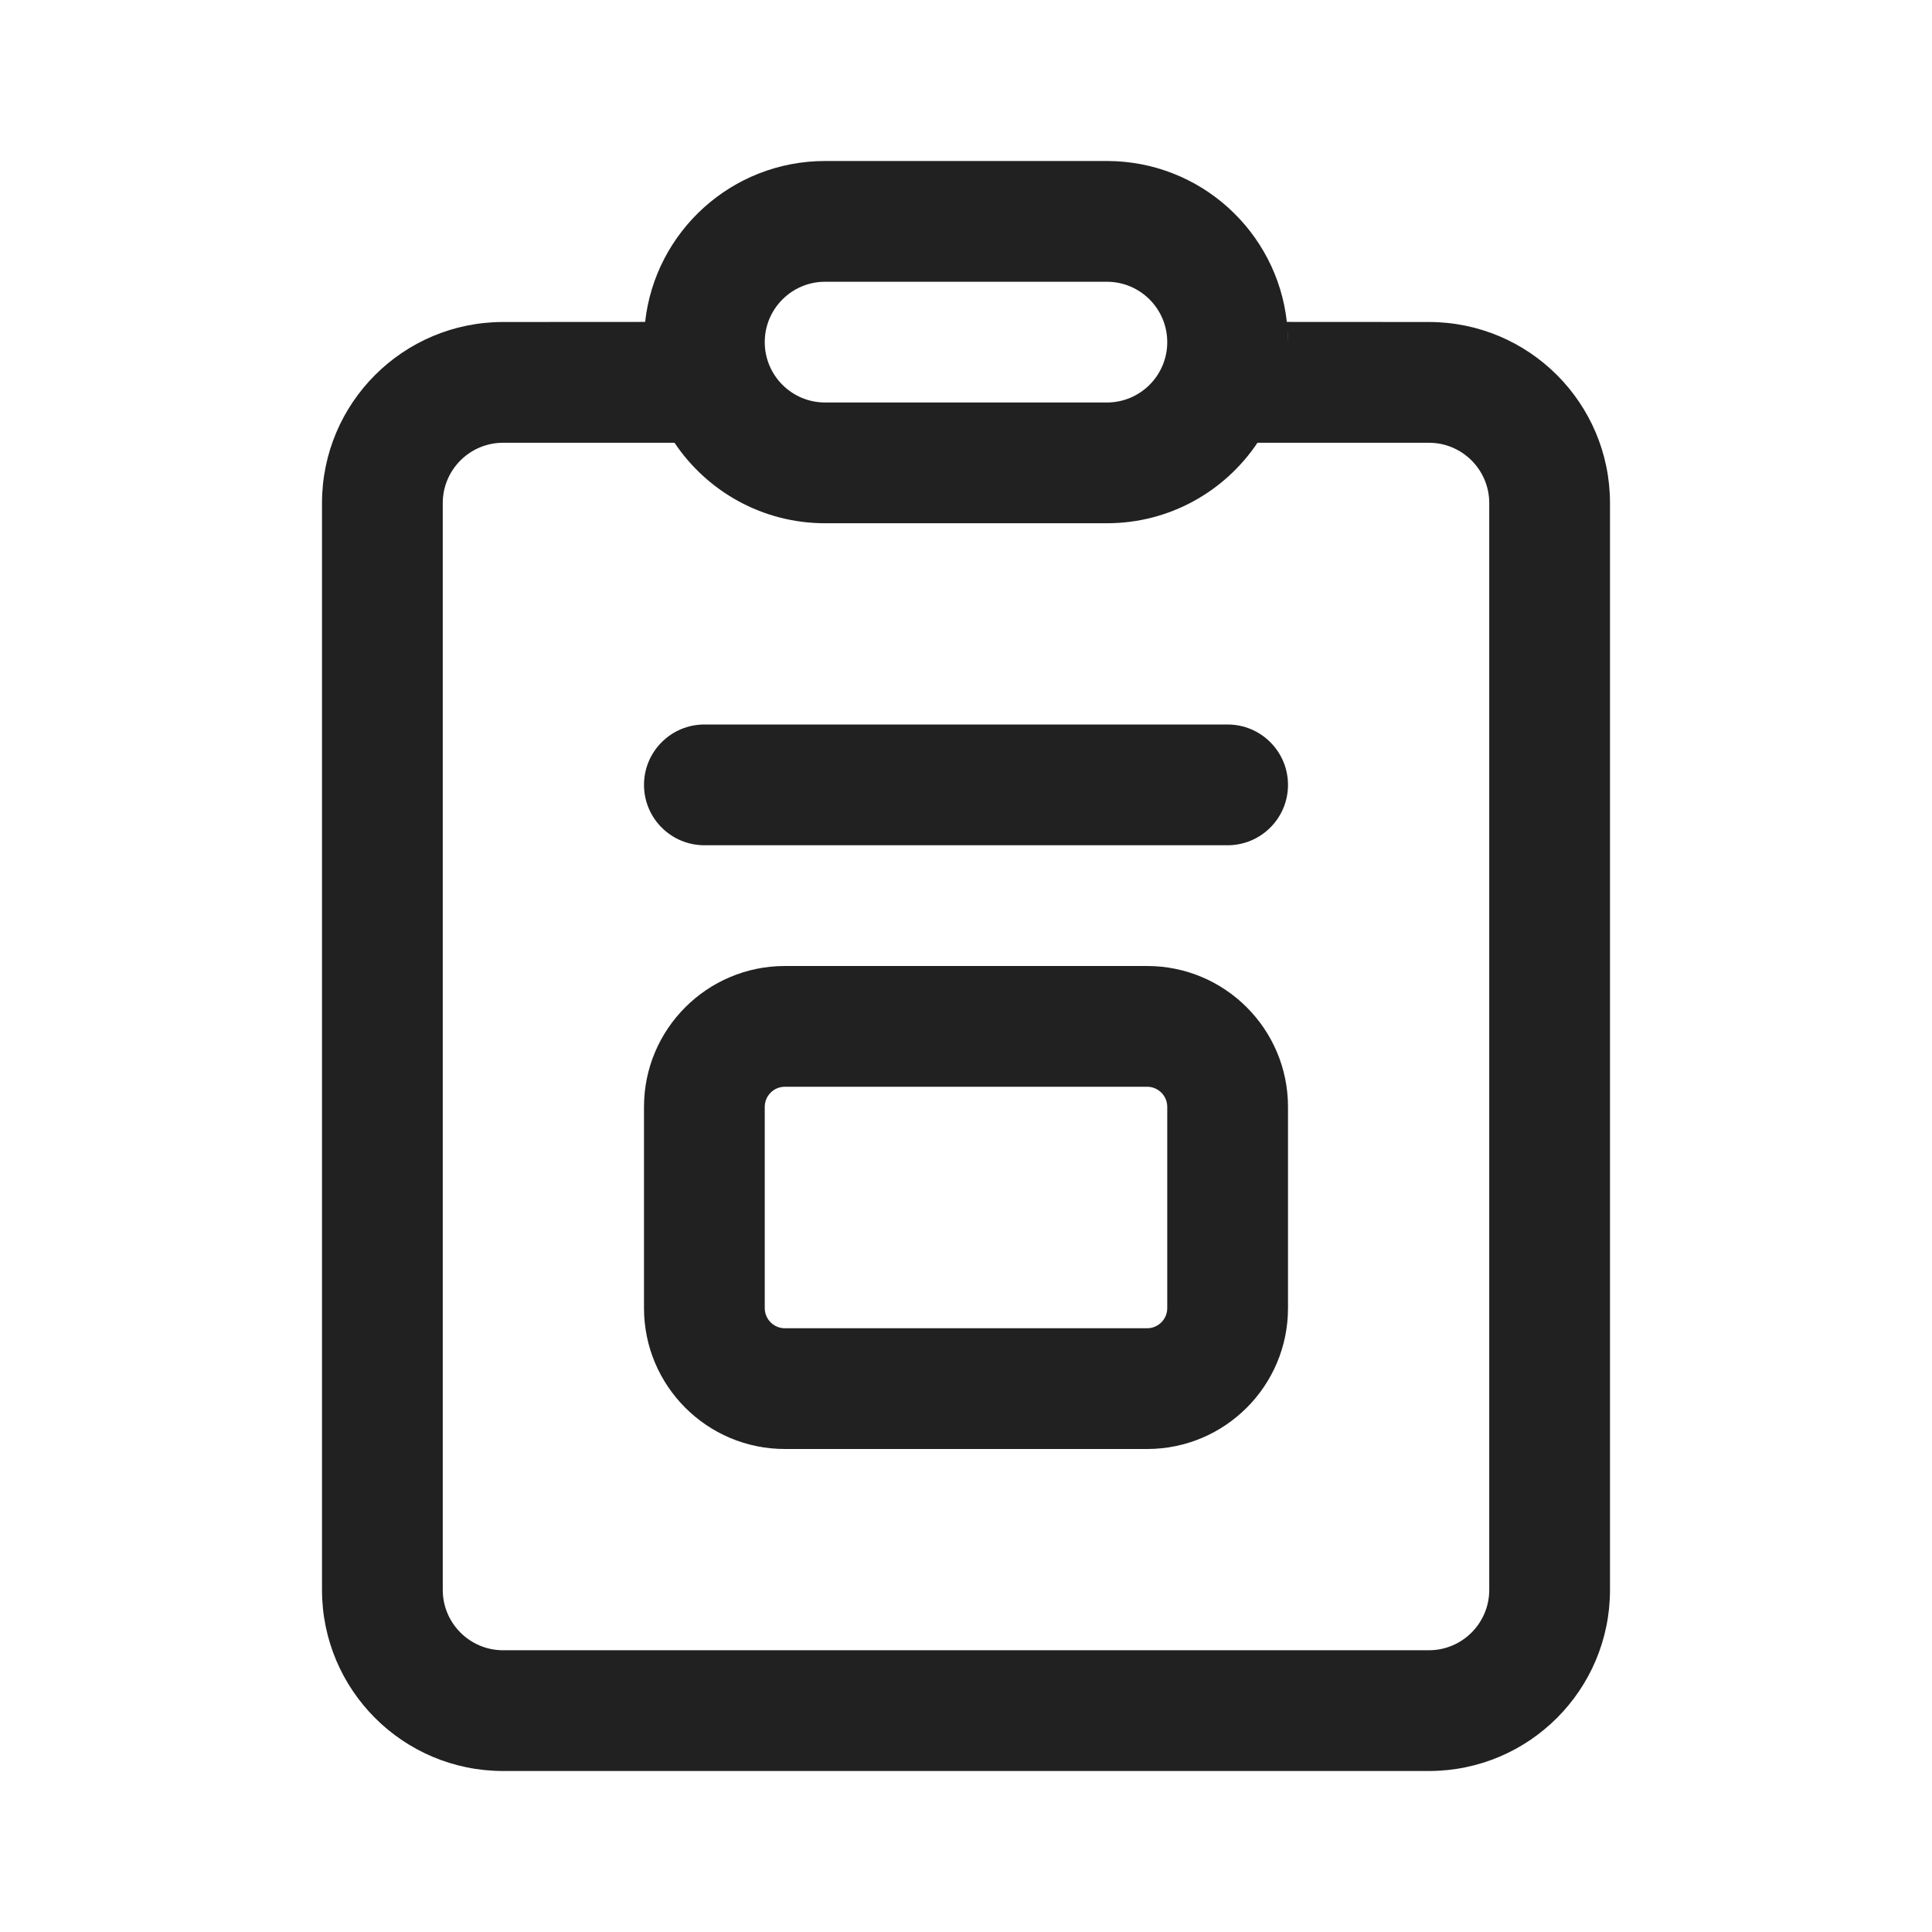 <svg width="24" height="24" viewBox="0 0 24 24" fill="none" xmlns="http://www.w3.org/2000/svg">
<path d="M8 9.75C8 9.336 8.336 9 8.75 9H15.25C15.664 9 16 9.336 16 9.75C16 10.164 15.664 10.5 15.25 10.5H8.75C8.336 10.5 8 10.164 8 9.75ZM9.75 12C8.784 12 8 12.784 8 13.75V16.25C8 17.216 8.784 18 9.75 18H14.25C15.216 18 16 17.216 16 16.25V13.75C16 12.784 15.216 12 14.25 12H9.75ZM9.5 13.75C9.5 13.612 9.612 13.5 9.75 13.5H14.25C14.388 13.5 14.5 13.612 14.5 13.75V16.25C14.5 16.388 14.388 16.5 14.25 16.5H9.75C9.612 16.5 9.5 16.388 9.5 16.25V13.75ZM13.75 2C14.909 2 15.863 2.876 15.986 4.002C15.986 4.001 15.986 4 15.986 3.999L17.75 4C18.993 4 20 5.007 20 6.25V19.75C20 20.993 18.993 22 17.75 22H6.25C5.007 22 4 20.993 4 19.75V6.25C4 5.007 5.007 4 6.25 4L8.014 3.999C8.138 2.875 9.092 2 10.25 2H13.75ZM15.995 4.096L16 4.25C16 4.198 15.998 4.147 15.995 4.096ZM13.75 6.5H10.25C9.47 6.5 8.783 6.103 8.379 5.5L6.25 5.5C5.836 5.5 5.5 5.836 5.5 6.25V19.75C5.5 20.164 5.836 20.5 6.25 20.5H17.75C18.164 20.5 18.5 20.164 18.5 19.75V6.25C18.5 5.836 18.164 5.5 17.75 5.5L15.621 5.5C15.217 6.103 14.53 6.5 13.75 6.5ZM13.75 3.5H10.25C9.836 3.5 9.5 3.836 9.5 4.25C9.5 4.664 9.836 5 10.25 5H13.75C14.164 5 14.5 4.664 14.5 4.25C14.5 3.836 14.164 3.5 13.75 3.5Z" fill="#212121"/>
</svg>
